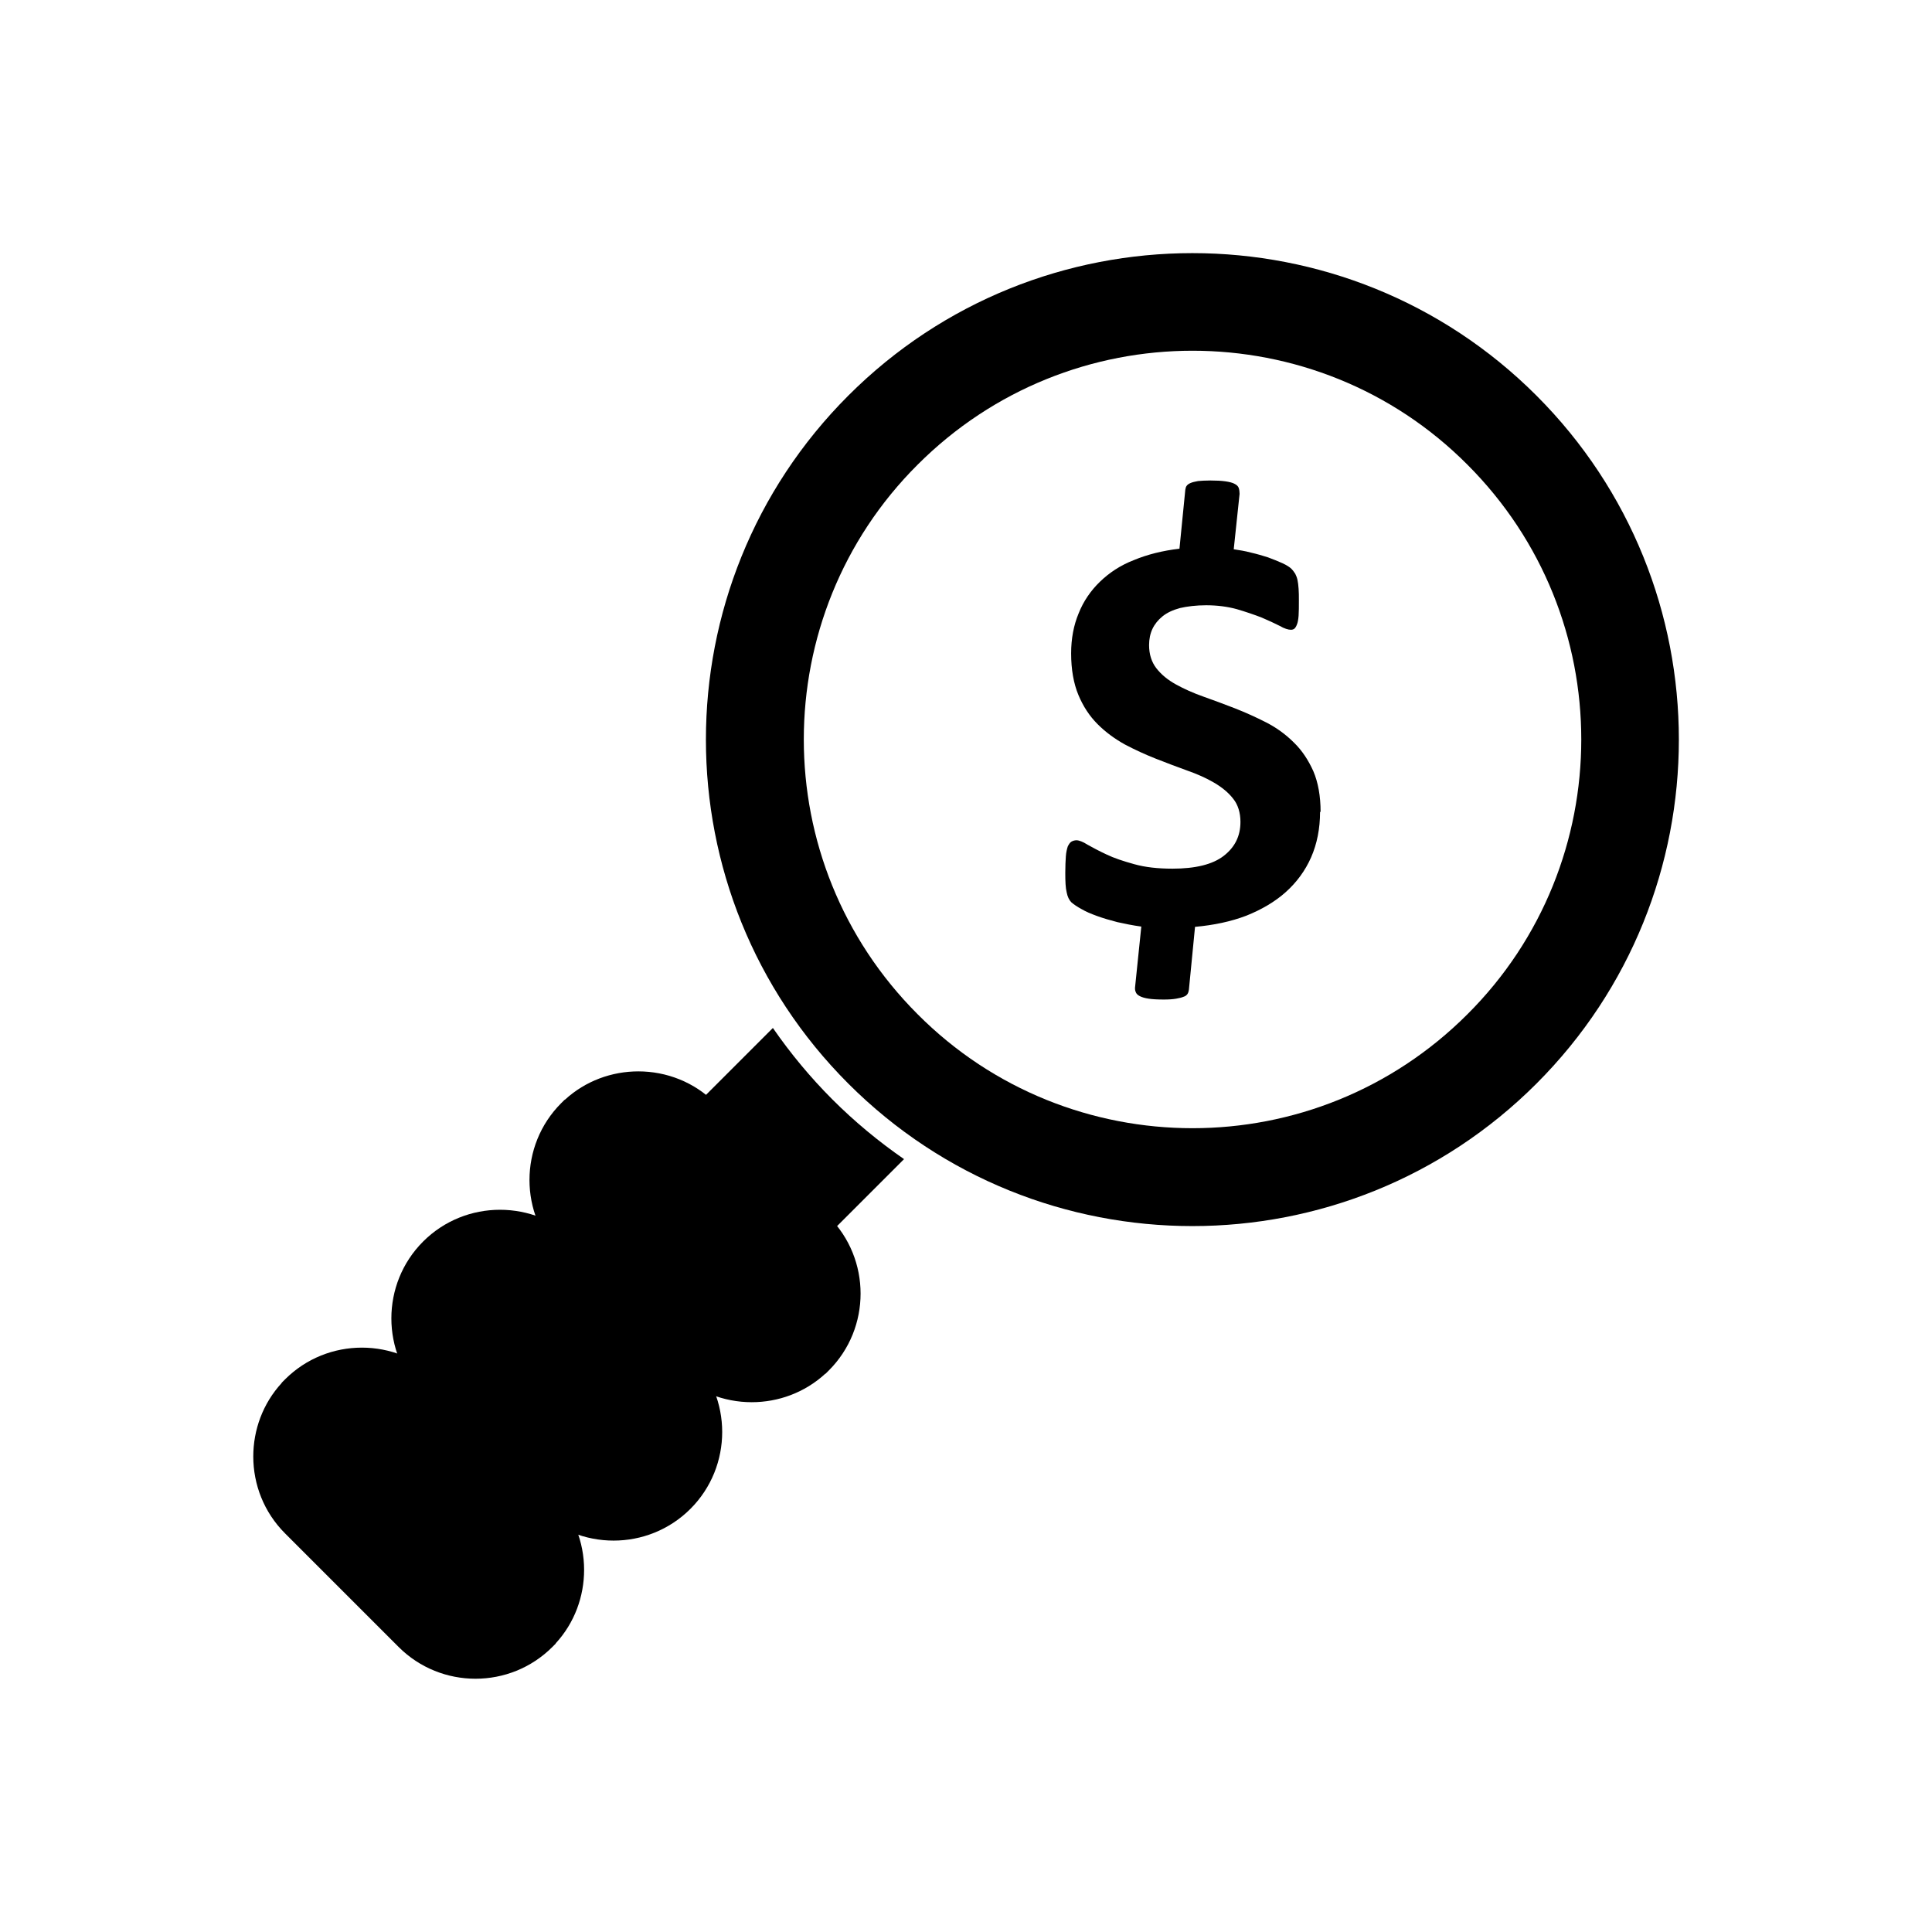 <?xml version="1.0" encoding="UTF-8"?>
<!-- The Best Svg Icon site in the world: iconSvg.co, Visit us! https://iconsvg.co -->
<svg fill="#000000" width="800px" height="800px" version="1.1" viewBox="144 144 512 512" xmlns="http://www.w3.org/2000/svg">
 <g>
  <path d="m333.54 436.34 30.109 30.109c5.609 5.609 8.414 12.988 8.414 20.367 0 7.379-2.805 14.758-8.414 20.367l-0.887 0.887h-0.074c-5.461 5.019-12.473 7.527-19.48 7.527-7.379 0-14.832-2.805-20.367-8.414l-30.109-30.109c-5.609-5.609-8.414-12.988-8.414-20.367 0-7.379 2.805-14.758 8.414-20.367l0.887-0.887h0.074c5.461-5.019 12.473-7.527 19.48-7.527 7.379 0 14.832 2.805 20.367 8.414z"/>
  <path d="m383.58 451.18-21.77 21.77-34.758-34.758 21.77-21.77c4.648 6.715 9.891 13.062 15.793 18.965 5.902 5.902 12.25 11.145 18.965 15.793z"/>
  <path d="m286.24 543.86-30.109-30.109c-5.609-5.609-8.414-12.988-8.414-20.367 0-7.379 2.805-14.758 8.414-20.367 5.609-5.609 12.988-8.414 20.367-8.414s14.832 2.805 20.367 8.414l30.109 30.109c5.609 5.609 8.414 12.988 8.414 20.367s-2.805 14.758-8.414 20.367c-5.609 5.609-12.988 8.414-20.367 8.414s-14.832-2.805-20.367-8.414z"/>
  <path d="m260.27 509.55 30.109 30.109c5.609 5.609 8.414 12.988 8.414 20.367 0 7.012-2.508 14.02-7.527 19.48v0.074l-0.887 0.887c-5.609 5.609-12.988 8.414-20.367 8.414-7.379 0-14.758-2.805-20.367-8.414l-30.109-30.109c-5.609-5.609-8.414-12.988-8.414-20.367 0-7.012 2.508-14.02 7.527-19.48v-0.074l0.887-0.887c5.609-5.609 12.988-8.414 20.367-8.414 7.379 0 14.758 2.805 20.367 8.414z"/>
  <path d="m493.83 359.15c0 4.43-0.812 8.488-2.363 12.027-1.551 3.543-3.836 6.641-6.715 9.223-2.879 2.582-6.422 4.648-10.48 6.273-4.059 1.551-8.633 2.508-13.578 2.953l-1.625 16.68c-0.074 0.441-0.148 0.738-0.367 1.105-0.223 0.297-0.516 0.59-1.031 0.738-0.516 0.223-1.18 0.367-1.992 0.516-0.887 0.148-1.918 0.223-3.246 0.223-1.625 0-3.027-0.074-3.984-0.223-1.031-0.148-1.77-0.367-2.363-0.664-0.59-0.297-0.961-0.664-1.105-1.105-0.223-0.441-0.223-1.031-0.148-1.551l1.625-15.793c-2.215-0.297-4.356-0.738-6.348-1.18-1.992-0.516-3.762-1.031-5.387-1.625-1.625-0.59-3.027-1.18-4.133-1.844-1.105-0.59-2.066-1.254-2.656-1.77-0.59-0.59-1.031-1.477-1.254-2.656-0.297-1.18-0.367-2.879-0.367-5.164 0-1.77 0.074-3.246 0.148-4.356 0.074-1.105 0.297-1.992 0.516-2.656 0.297-0.59 0.59-1.031 0.961-1.254 0.367-0.223 0.887-0.367 1.328-0.367 0.664 0 1.699 0.367 2.953 1.18 1.328 0.738 2.953 1.625 5.019 2.582 1.992 0.961 4.43 1.77 7.379 2.582 2.879 0.812 6.273 1.18 10.109 1.18 6.051 0 10.625-1.105 13.578-3.394 2.953-2.289 4.43-5.238 4.43-9.004 0-2.434-0.664-4.574-1.918-6.125-1.254-1.625-2.953-3.027-5.094-4.281s-4.5-2.289-7.231-3.246c-2.656-0.961-5.387-1.992-8.191-3.098-2.805-1.105-5.535-2.363-8.191-3.762-2.656-1.477-5.094-3.246-7.231-5.387-2.141-2.141-3.836-4.723-5.094-7.75-1.254-3.027-1.918-6.715-1.918-10.996 0-3.91 0.664-7.453 1.992-10.625 1.254-3.172 3.172-5.977 5.609-8.34 2.434-2.363 5.387-4.356 9.004-5.758 3.543-1.477 7.602-2.508 12.102-3.027l1.551-15.645c0.074-0.441 0.148-0.738 0.367-1.031 0.223-0.297 0.516-0.516 1.031-0.738 0.516-0.223 1.18-0.367 1.992-0.516 0.812-0.074 1.918-0.148 3.246-0.148 1.625 0 2.953 0.074 3.984 0.223 1.031 0.148 1.918 0.367 2.434 0.664 0.59 0.297 0.961 0.664 1.105 1.105 0.148 0.441 0.223 1.031 0.223 1.551l-1.551 14.684c1.402 0.223 2.953 0.441 4.574 0.887 1.625 0.367 3.098 0.812 4.5 1.254 1.402 0.516 2.656 1.031 3.836 1.551 1.105 0.516 1.918 1.031 2.363 1.477 0.441 0.441 0.738 0.887 1.031 1.328 0.223 0.441 0.441 0.961 0.59 1.625 0.148 0.664 0.223 1.402 0.297 2.363 0.074 0.887 0.074 1.918 0.074 3.098 0 1.625 0 2.953-0.074 3.984-0.074 1.031-0.223 1.844-0.441 2.363-0.223 0.59-0.441 0.887-0.664 1.105-0.297 0.223-0.59 0.297-0.961 0.297-0.664 0-1.699-0.297-2.953-1.031-1.328-0.664-2.879-1.402-4.797-2.215-1.918-0.738-4.059-1.477-6.566-2.215-2.434-0.664-5.164-1.031-8.117-1.031-2.656 0-5.019 0.297-6.938 0.738-1.918 0.516-3.469 1.254-4.648 2.215-1.18 0.961-2.066 2.066-2.656 3.32-0.59 1.254-0.887 2.731-0.887 4.281 0 2.434 0.664 4.5 1.918 6.125 1.328 1.699 3.027 3.098 5.164 4.281 2.141 1.18 4.574 2.289 7.305 3.246 2.731 0.961 5.461 1.992 8.34 3.098 2.805 1.105 5.609 2.363 8.34 3.762 2.731 1.402 5.164 3.172 7.305 5.312 2.141 2.066 3.836 4.648 5.164 7.602 1.254 2.953 1.918 6.566 1.918 10.773z"/>
  <path d="m387.12 267.13m145.75 0c20.145 20.145 30.184 46.492 30.184 72.836s-10.035 52.766-30.184 72.836c-20.145 20.145-46.492 30.184-72.836 30.184s-52.766-10.035-72.836-30.184c-20.145-20.145-30.184-46.492-30.184-72.836s10.035-52.766 30.184-72.836c20.145-20.145 46.492-30.184 72.836-30.184s52.766 10.035 72.836 30.184zm18.301 164.05c50.328-50.328 50.328-132.02 0-182.35s-132.02-50.328-182.35 0c-50.328 50.328-50.328 132.02 0 182.35 50.328 50.328 132.02 50.328 182.35 0z" fill-rule="evenodd"/>
 </g>
</svg>